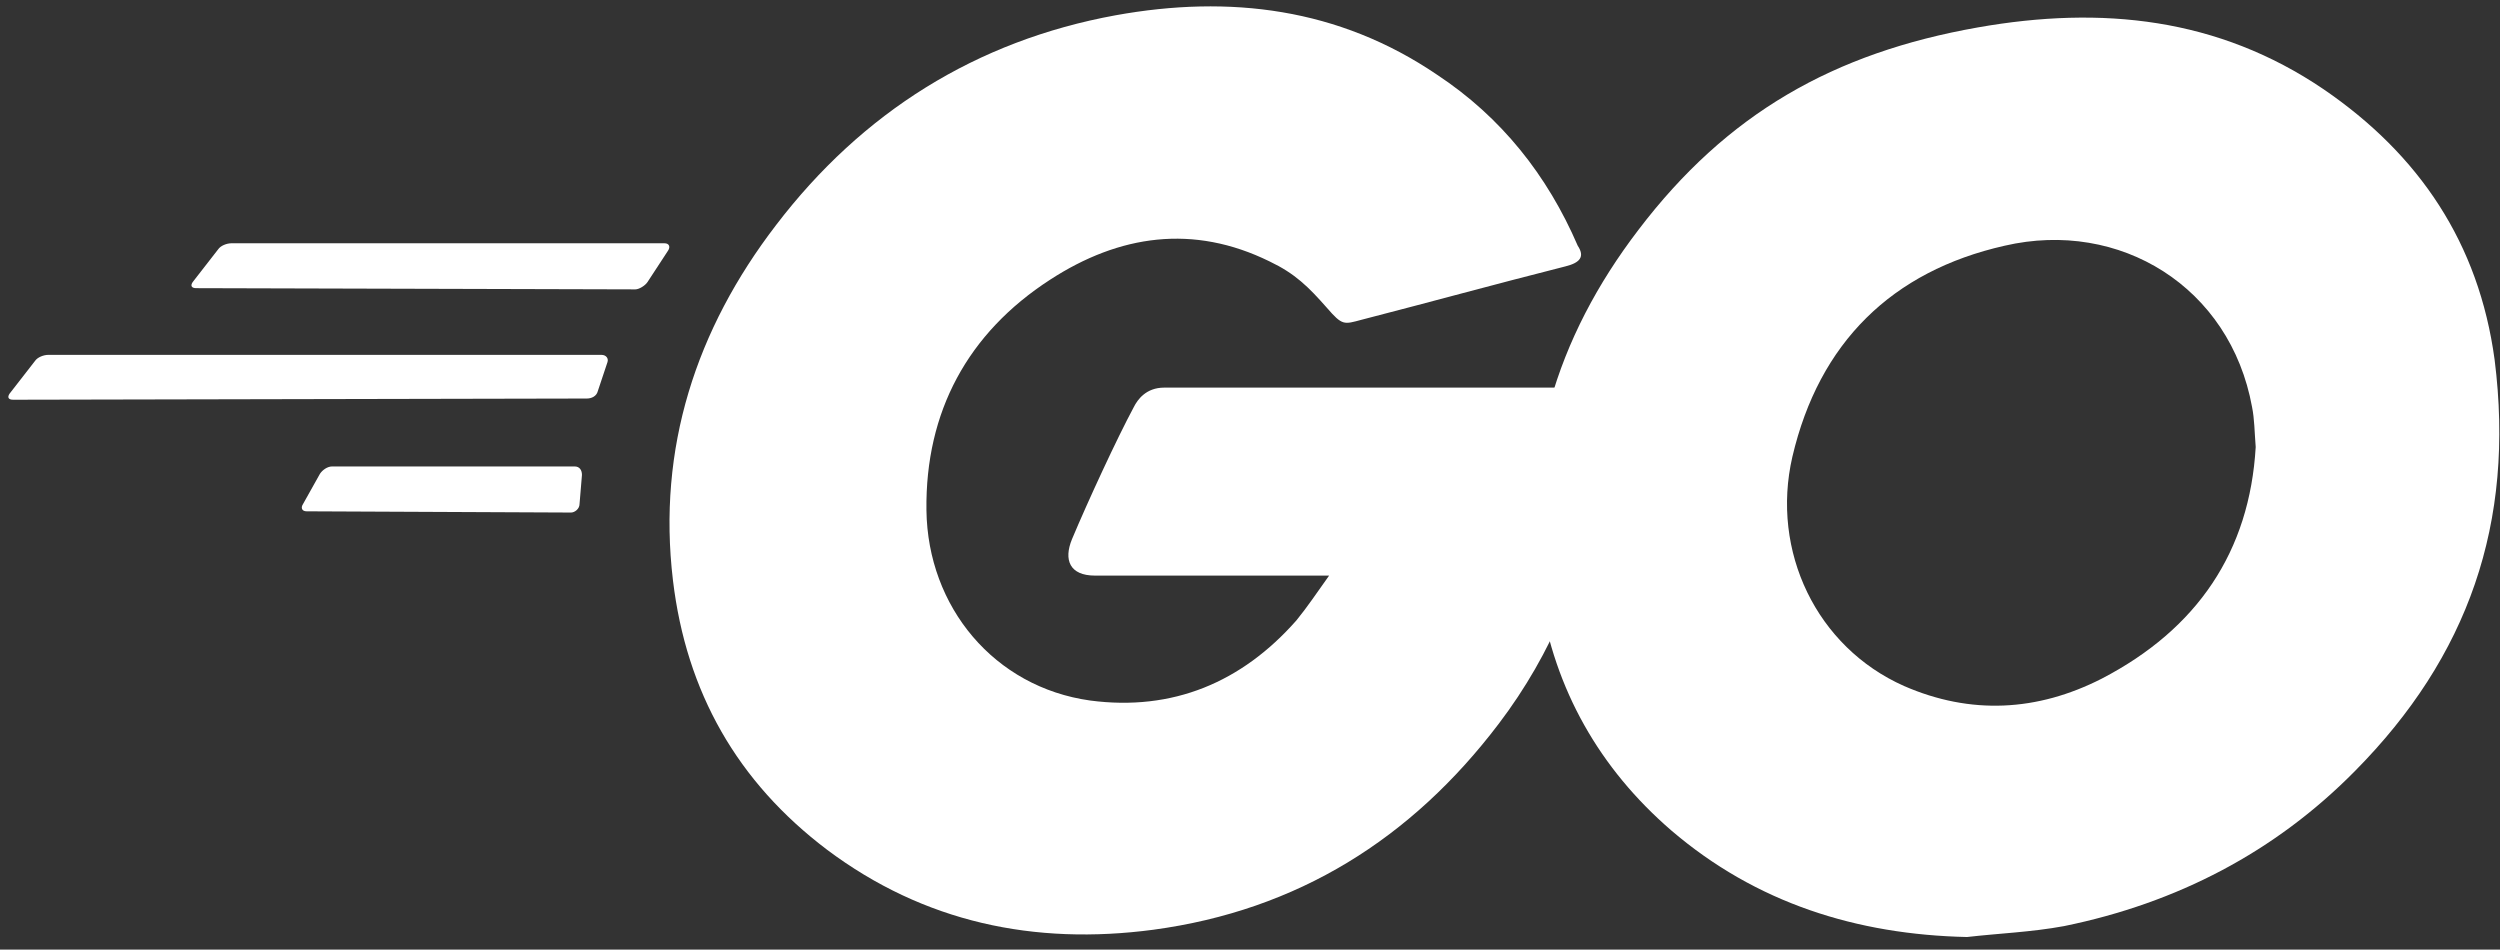 <svg width="129" height="49" viewBox="0 0 129 49" fill="none" xmlns="http://www.w3.org/2000/svg">
<rect x="0" y="0" width="129" height="49" fill="#333333" stroke="none"/>
<g clip-path="url(#clip0_411_484)">
<path d="M10.129 14.869C9.879 14.869 9.816 14.744 9.942 14.556L11.256 12.866C11.381 12.679 11.694 12.553 11.944 12.553H34.286C34.536 12.553 34.599 12.741 34.474 12.929L33.41 14.556C33.285 14.744 32.972 14.932 32.784 14.932L10.129 14.869Z" fill="white"/>
<path d="M0.681 20.626C0.431 20.626 0.368 20.501 0.493 20.314L1.807 18.624C1.933 18.436 2.246 18.311 2.496 18.311H31.033C31.283 18.311 31.409 18.499 31.346 18.686L30.845 20.188C30.783 20.439 30.532 20.564 30.282 20.564L0.681 20.626Z" fill="white"/>
<path d="M15.823 26.384C15.573 26.384 15.51 26.197 15.636 26.009L16.512 24.444C16.637 24.257 16.887 24.069 17.138 24.069H29.654C29.904 24.069 30.029 24.257 30.029 24.507L29.904 26.009C29.904 26.259 29.654 26.447 29.466 26.447L15.823 26.384Z" fill="white"/>
<path d="M80.785 13.743C76.842 14.744 74.151 15.495 70.271 16.496C69.333 16.747 69.27 16.809 68.456 15.87C67.518 14.806 66.829 14.118 65.515 13.492C61.572 11.552 57.755 12.116 54.188 14.431C49.932 17.185 47.742 21.252 47.804 26.322C47.867 31.328 51.309 35.458 56.253 36.147C60.509 36.71 64.076 35.208 66.892 32.016C67.455 31.328 67.956 30.577 68.582 29.701C66.329 29.701 63.513 29.701 56.503 29.701C55.189 29.701 54.876 28.887 55.314 27.823C56.128 25.883 57.63 22.629 58.506 21.002C58.694 20.627 59.132 20.001 60.071 20.001C63.262 20.001 75.028 20.001 82.85 20.001C82.725 21.69 82.725 23.38 82.475 25.07C81.786 29.576 80.097 33.706 77.343 37.336C72.837 43.281 66.954 46.973 59.507 47.975C53.374 48.788 47.679 47.599 42.673 43.844C38.042 40.34 35.413 35.709 34.725 29.951C33.911 23.13 35.914 16.997 40.044 11.615C44.488 5.795 50.37 2.102 57.567 0.788C63.45 -0.276 69.082 0.413 74.151 3.855C77.468 6.045 79.846 9.049 81.411 12.679C81.786 13.242 81.536 13.555 80.785 13.743Z" fill="white"/>
<path d="M101.499 48.35C95.804 48.225 90.61 46.598 86.229 42.843C82.537 39.651 80.222 35.584 79.471 30.765C78.344 23.693 80.284 17.435 84.54 11.865C89.108 5.857 94.615 2.728 102.062 1.414C108.446 0.288 114.454 0.913 119.898 4.606C124.842 7.985 127.909 12.553 128.722 18.561C129.786 27.01 127.345 33.894 121.525 39.776C117.395 43.969 112.326 46.598 106.506 47.787C104.816 48.1 103.126 48.162 101.499 48.35ZM116.394 23.067C116.331 22.254 116.331 21.628 116.206 21.002C115.079 14.806 109.384 11.302 103.439 12.679C97.619 13.993 93.864 17.685 92.487 23.568C91.361 28.449 93.739 33.393 98.245 35.396C101.687 36.898 105.129 36.71 108.446 35.02C113.39 32.455 116.081 28.449 116.394 23.067Z" fill="white"/>
</g>
<defs>
<clipPath id="clip0_411_484">
<rect width="128.542" height="48" fill="white" transform="translate(0.429 0.35)"/>
</clipPath>
</defs>
</svg>
